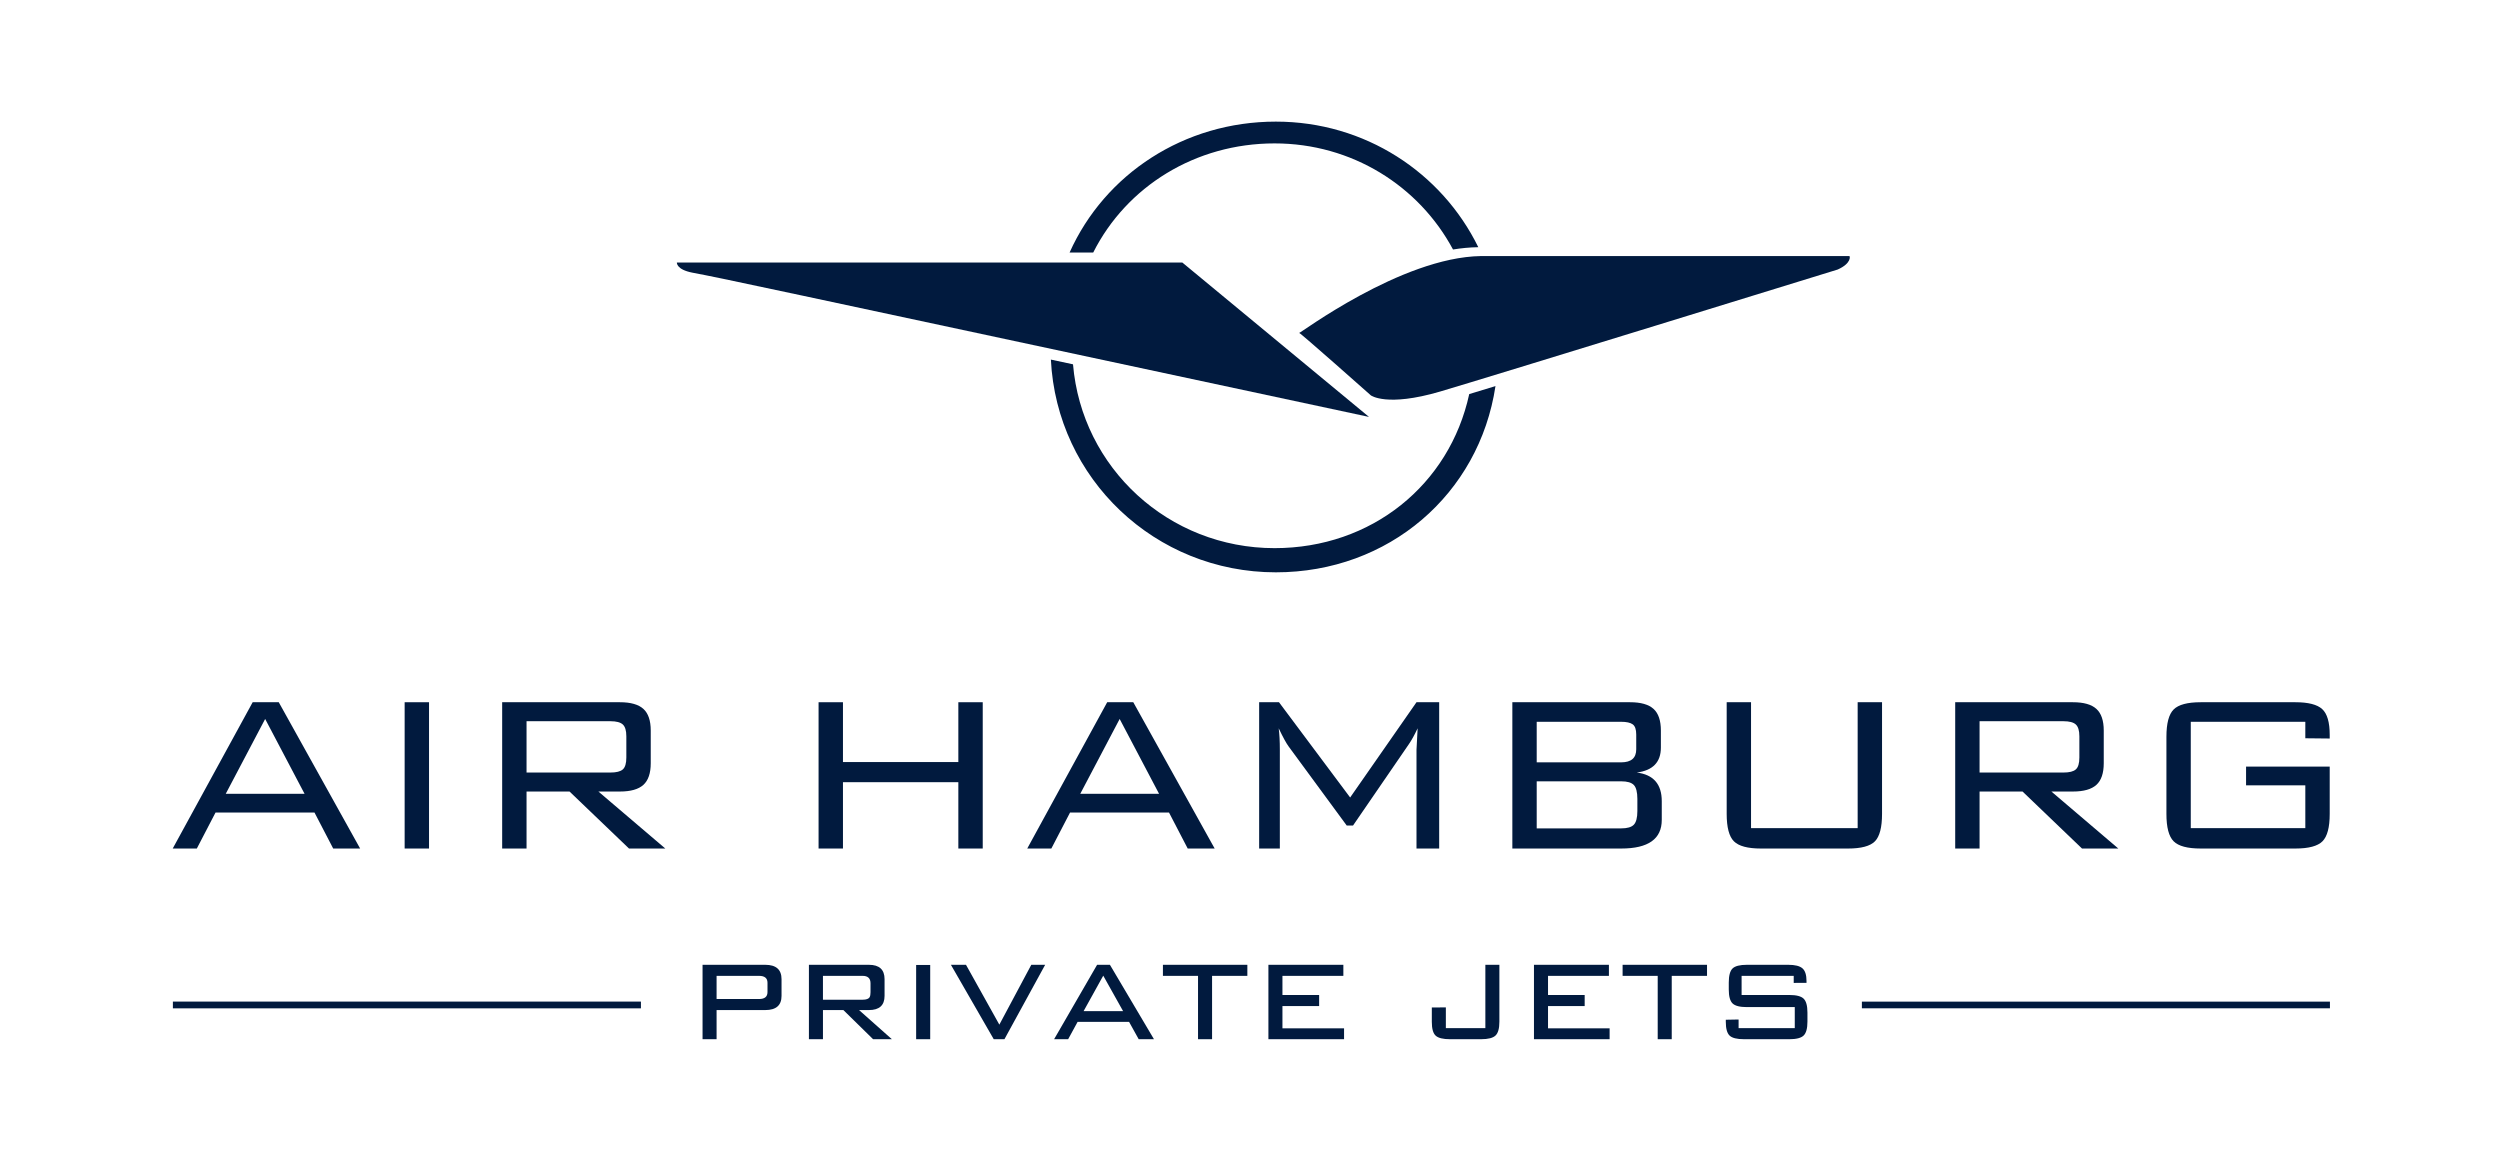<?xml version="1.0" encoding="utf-8"?>
<!-- Generator: Adobe Illustrator 15.0.2, SVG Export Plug-In . SVG Version: 6.00 Build 0)  -->
<!DOCTYPE svg PUBLIC "-//W3C//DTD SVG 1.1//EN" "http://www.w3.org/Graphics/SVG/1.1/DTD/svg11.dtd">
<svg version="1.1" id="Air_Hamburg" xmlns="http://www.w3.org/2000/svg" xmlns:xlink="http://www.w3.org/1999/xlink" x="0px"
	 y="0px" width="283.465px" height="131.623px" viewBox="0 0 283.465 131.623" enable-background="new 0 0 283.465 131.623"
	 xml:space="preserve">
<g id="Hilfslinien" display="none">
</g>
<g>
	<g>
		<path fill="#011a3e" d="M19.584,96.211l9.065-16.588h2.958l9.227,16.588H37.78l-2.122-4.083H24.439l-2.122,4.083H19.584z
			 M25.596,90.006h8.937l-4.468-8.486L25.596,90.006z"/>
		<path fill="#011a3e" d="M45.881,96.211V79.623h2.765v16.588H45.881z"/>
		<path fill="#011a3e" d="M56.939,96.211V79.623h13.347c1.219,0,2.106,0.251,2.664,0.755c0.556,0.504,0.835,1.323,0.835,2.459v3.697
			c0,1.136-0.279,1.956-0.835,2.46c-0.557,0.502-1.444,0.754-2.663,0.754h-2.438l7.586,6.463H71.32l-6.743-6.463h-4.874v6.463
			H56.939z M69.218,81.776h-9.515v5.819h9.515c0.665,0,1.131-0.118,1.399-0.354c0.267-0.236,0.401-0.686,0.401-1.35v-2.412
			c0-0.642-0.135-1.086-0.401-1.333C70.35,81.901,69.883,81.776,69.218,81.776z"/>
		<path fill="#011a3e" d="M92.815,96.211V79.623h2.765v6.783h13.083v-6.783h2.765v16.588h-2.765v-7.522H95.58v7.522H92.815z"/>
		<path fill="#011a3e" d="M116.475,96.211l9.066-16.588h2.957l9.228,16.588h-3.056l-2.121-4.083h-11.22l-2.121,4.083H116.475z
			 M122.486,90.006h8.936l-4.468-8.486L122.486,90.006z"/>
		<path fill="#011a3e" d="M144.987,82.58c0.087,0.644,0.129,1.459,0.129,2.443v11.188h-2.346V79.623h2.25l8.068,10.802l7.523-10.802
			h2.572v16.588h-2.572V85.023l0.129-2.443c-0.365,0.772-0.696,1.372-0.996,1.801l-6.332,9.227h-0.709l-6.59-8.97
			C145.856,84.294,145.481,83.61,144.987,82.58z"/>
		<path fill="#011a3e" d="M171.479,96.211V79.623h13.346c1.219,0,2.107,0.251,2.662,0.755c0.557,0.504,0.834,1.323,0.834,2.459
			v1.929c0,1.651-0.908,2.593-2.732,2.829c1.887,0.235,2.832,1.317,2.832,3.247v2.122c0,2.164-1.531,3.247-4.59,3.247H171.479z
			 M185.526,84.958v-1.671c0-0.578-0.133-0.964-0.4-1.157c-0.27-0.193-0.703-0.289-1.303-0.289h-9.582v4.597h9.582
			C184.959,86.438,185.526,85.946,185.526,84.958z M185.655,91.966v-1.381c0-0.772-0.137-1.297-0.4-1.576
			c-0.27-0.279-0.746-0.418-1.432-0.418h-9.582v5.336h9.582c0.686,0,1.162-0.138,1.432-0.418
			C185.518,93.232,185.655,92.718,185.655,91.966z"/>
		<path fill="#011a3e" d="M198.543,79.623v14.273h12.09V79.623h2.764v12.666c0,1.522-0.27,2.556-0.805,3.103
			c-0.537,0.547-1.557,0.82-3.059,0.82h-9.855c-1.504,0-2.529-0.273-3.076-0.82c-0.547-0.546-0.82-1.581-0.82-3.103V79.623H198.543z
			"/>
		<path fill="#011a3e" d="M221.692,96.211V79.623h13.346c1.219,0,2.107,0.251,2.662,0.755c0.557,0.504,0.836,1.323,0.836,2.459
			v3.697c0,1.136-0.279,1.956-0.836,2.46c-0.555,0.502-1.443,0.754-2.662,0.754H232.6l7.586,6.463h-4.115l-6.742-6.463h-4.873v6.463
			H221.692z M233.971,81.776h-9.516v5.819h9.516c0.664,0,1.131-0.118,1.396-0.354c0.27-0.236,0.404-0.686,0.404-1.35v-2.412
			c0-0.642-0.135-1.086-0.404-1.333C235.102,81.901,234.635,81.776,233.971,81.776z"/>
		<path fill="#011a3e" d="M261.391,81.841h-12.988v12.055h12.988v-4.854h-6.719V86.92h9.484v5.368c0,1.522-0.273,2.556-0.82,3.103
			c-0.545,0.547-1.57,0.82-3.07,0.82H249.53c-1.498,0-2.523-0.273-3.068-0.82c-0.549-0.546-0.82-1.581-0.82-3.103v-8.743
			c0-1.521,0.271-2.557,0.82-3.102c0.545-0.546,1.57-0.82,3.068-0.82h10.736c1.459,0,2.471,0.259,3.037,0.776
			c0.568,0.517,0.854,1.491,0.854,2.92v0.419l-2.766-0.029V81.841z"/>
	</g>
	<g>
		<path id="Kreis_unten_1_" fill="#011a3e" d="M144.518,62.152c-12.012,0-21.862-9.091-22.854-20.843
			c-0.852-0.182-1.686-0.36-2.509-0.537c0.667,13.51,11.824,24.122,25.505,24.122c12.797,0,23.061-8.861,24.906-21.117
			c-1.078,0.331-2.076,0.632-2.977,0.908C164.356,54.975,155.512,62.152,144.518,62.152z"/>
		<path id="Kreis_oben_1_" fill="#011a3e" d="M144.518,16.26c8.763,0,16.37,4.816,20.234,12.029
			c0.951-0.152,1.887-0.244,2.799-0.258c0,0,0.029,0,0.068,0c-4.156-8.488-12.869-14.241-22.959-14.241
			c-10.402,0-19.393,5.94-23.383,14.841h2.679C127.731,21.141,135.547,16.26,144.518,16.26z"/>
		<path id="Flügel_links_1_" fill="#011a3e" d="M76.749,29.764h57.306l21.171,17.509C82.254,31.655,82.584,31.696,78.534,30.922
			C76.643,30.558,76.749,29.764,76.749,29.764z"/>
		<path id="Flügel_rechts_1_" fill="#011a3e" d="M147.307,37.751c0-0.14,8.127,7.077,8.127,7.077s1.779,1.349,7.84-0.428
			c5.061-1.483,45.09-13.837,45.09-13.837c1.586-0.704,1.408-1.529,1.328-1.529c-2.369,0-41.773,0-41.773,0
			C158.866,29.17,147.307,37.89,147.307,37.751z"/>
	</g>
	<polygon fill="#011a3e" points="211.112,114.327 211.112,113.571 264.182,113.571 264.182,114.327 211.112,114.327 	"/>
	<polygon fill="#011a3e" points="19.603,114.332 19.603,113.566 72.673,113.566 72.673,114.332 26.998,114.332 	"/>
	<g>
		<path fill="#011a3e" d="M79.66,117.832v-8.437h7.108c1.231,0,1.848,0.543,1.848,1.632v1.889c0,1.076-0.616,1.611-1.847,1.611
			h-5.518v3.305H79.66z M86.068,110.649h-4.817v2.626h4.817c0.636,0,0.955-0.261,0.955-0.784v-1.059
			C87.023,110.91,86.705,110.649,86.068,110.649z"/>
		<path fill="#011a3e" d="M91.72,117.832v-8.437h6.802c1.183,0,1.775,0.543,1.775,1.632v1.889c0,1.076-0.593,1.611-1.775,1.611
			h-1.117l3.721,3.305h-2.129l-3.369-3.305h-2.316v3.305H91.72z M97.81,110.649h-4.499v2.705h4.499c0.425,0,0.689-0.099,0.795-0.295
			c0.067-0.12,0.1-0.304,0.1-0.555v-1.008C98.705,110.931,98.405,110.649,97.81,110.649z"/>
		<path fill="#011a3e" d="M105.472,117.832h-1.594v-8.418h1.594V117.832z"/>
		<path fill="#011a3e" d="M112.676,117.832l-4.856-8.437h1.71l3.782,6.785l3.622-6.785h1.572l-4.617,8.437H112.676z"/>
		<path fill="#011a3e" d="M119.521,117.832l4.875-8.437h1.454l4.994,8.437h-1.732l-1.093-1.97h-5.832l-1.074,1.97H119.521z
			 M122.865,114.648h4.478l-2.25-4.021L122.865,114.648z"/>
		<path fill="#011a3e" d="M137.432,110.649v7.183h-1.592v-7.183h-3.981v-1.254h9.573v1.254H137.432z"/>
		<path fill="#011a3e" d="M143.82,117.832v-8.437h8.498v1.254h-6.907v2.169h4.16v1.254h-4.16v2.526h6.986v1.233H143.82z"/>
		<path fill="#011a3e" d="M164.417,117.832c-0.795,0-1.34-0.133-1.631-0.402c-0.293-0.267-0.438-0.789-0.438-1.567v-1.632
			l1.592-0.003v2.352h4.479v-7.184h1.59v6.447c0,0.769-0.145,1.293-0.438,1.572c-0.291,0.278-0.834,0.417-1.631,0.417H164.417z"/>
		<path fill="#011a3e" d="M173.93,117.832v-8.437h8.498v1.254h-6.904v2.169h4.156v1.254h-4.156v2.526h6.984v1.233H173.93z"/>
		<path fill="#011a3e" d="M189.551,110.649v7.183h-1.59v-7.183h-3.98v-1.254h9.572v1.254H189.551z"/>
		<path fill="#011a3e" d="M203.383,110.649h-5.91v2.169h5.414c0.795,0,1.334,0.139,1.621,0.419s0.43,0.807,0.43,1.578v1.019
			c0,0.772-0.143,1.299-0.43,1.578c-0.287,0.28-0.826,0.42-1.621,0.42h-5.137c-0.809,0-1.355-0.137-1.639-0.41
			c-0.285-0.274-0.43-0.794-0.43-1.56v-0.238l1.451-0.027v0.982h6.369v-2.388h-5.434c-0.795,0-1.336-0.14-1.621-0.418
			c-0.285-0.279-0.428-0.803-0.428-1.572v-0.796c0-0.783,0.143-1.312,0.428-1.593c0.285-0.277,0.826-0.417,1.621-0.417h4.699
			c0.754,0,1.291,0.131,1.6,0.396c0.312,0.267,0.467,0.75,0.467,1.453v0.199l-1.451,0.005V110.649z"/>
	</g>
</g>
</svg>
